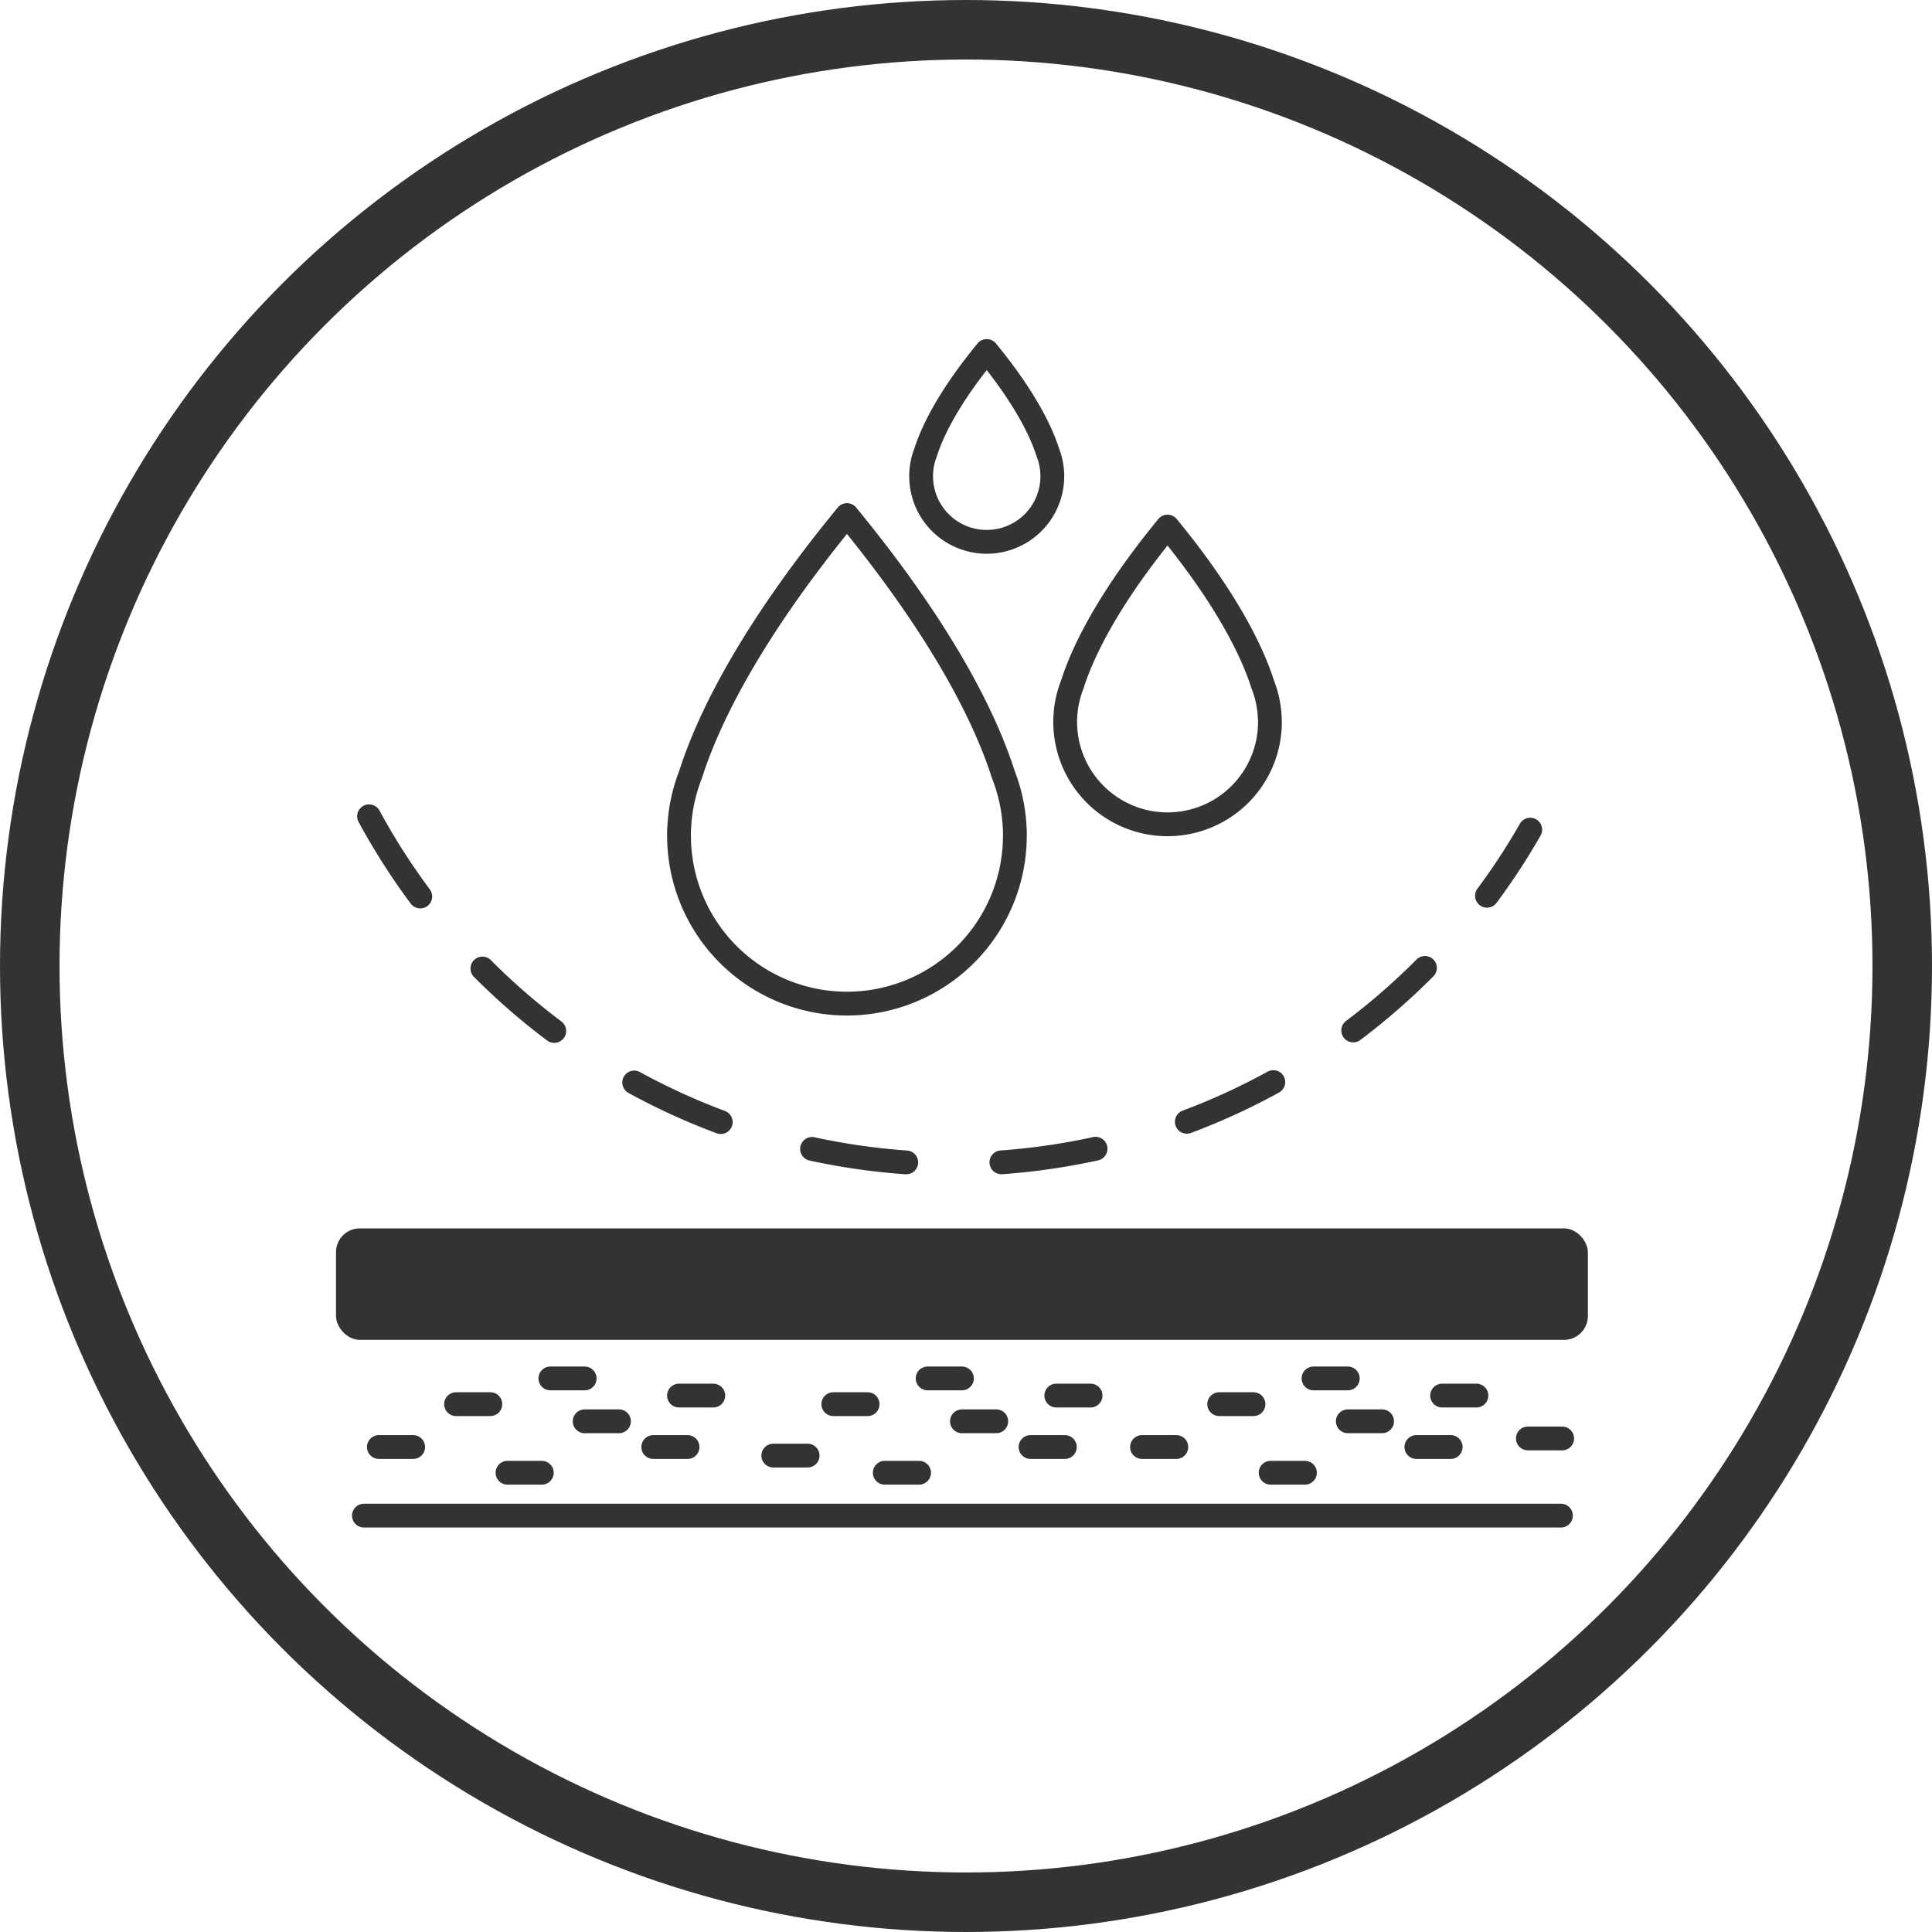 <svg xmlns="http://www.w3.org/2000/svg" width="162.292" height="162.292" viewBox="0 0 162.292 162.292">
  <g id="Group_3250" data-name="Group 3250" transform="translate(-2879 -1219)">
    <g id="Group_3079" data-name="Group 3079" transform="translate(2907.225 1253.399)">
      <rect id="Rectangle_39" data-name="Rectangle 39" width="105.161" height="9.364" rx="2" transform="translate(0 68.787)" fill="#333"/>
      <line id="Line_48" data-name="Line 48" x2="100.55" transform="translate(2.346 92.916)" fill="none" stroke="#333" stroke-linecap="round" stroke-linejoin="round" stroke-width="2"/>
      <path id="Path_15781" data-name="Path 15781" stroke="#333" d="M3994.854-1850.059a55.81,55.81,0,0,0,49.084,29.214,55.8,55.8,0,0,0,48.458-28.091" fill="none" transform="translate(-3992.078 1884.23)" stroke-linecap="round" stroke-linejoin="round" stroke-width="2" stroke-dasharray="8"/>
      <line id="Line_52" data-name="Line 52" x2="2.881" transform="translate(10.084 83.553)" fill="none" stroke="#333" stroke-linecap="round" stroke-linejoin="round" stroke-width="2"/>
      <line id="Line_53" data-name="Line 53" x2="2.881" transform="translate(18.007 81.391)" fill="none" stroke="#333" stroke-linecap="round" stroke-linejoin="round" stroke-width="2"/>
      <line id="Line_54" data-name="Line 54" x2="2.881" transform="translate(3.601 87.154)" fill="none" stroke="#333" stroke-linecap="round" stroke-linejoin="round" stroke-width="2"/>
      <line id="Line_55" data-name="Line 55" x2="2.881" transform="translate(20.888 84.993)" fill="none" stroke="#333" stroke-linecap="round" stroke-linejoin="round" stroke-width="2"/>
      <line id="Line_56" data-name="Line 56" x2="2.881" transform="translate(14.406 89.315)" fill="none" stroke="#333" stroke-linecap="round" stroke-linejoin="round" stroke-width="2"/>
      <line id="Line_57" data-name="Line 57" x2="2.881" transform="translate(28.811 82.832)" fill="none" stroke="#333" stroke-linecap="round" stroke-linejoin="round" stroke-width="2"/>
      <line id="Line_58" data-name="Line 58" x2="2.881" transform="translate(26.65 87.154)" fill="none" stroke="#333" stroke-linecap="round" stroke-linejoin="round" stroke-width="2"/>
      <line id="Line_59" data-name="Line 59" x2="2.881" transform="translate(41.776 83.553)" fill="none" stroke="#333" stroke-linecap="round" stroke-linejoin="round" stroke-width="2"/>
      <line id="Line_60" data-name="Line 60" x2="2.881" transform="translate(49.699 81.391)" fill="none" stroke="#333" stroke-linecap="round" stroke-linejoin="round" stroke-width="2"/>
      <line id="Line_61" data-name="Line 61" x2="2.881" transform="translate(36.734 87.874)" fill="none" stroke="#333" stroke-linecap="round" stroke-linejoin="round" stroke-width="2"/>
      <line id="Line_62" data-name="Line 62" x2="2.881" transform="translate(52.58 84.993)" fill="none" stroke="#333" stroke-linecap="round" stroke-linejoin="round" stroke-width="2"/>
      <line id="Line_63" data-name="Line 63" x2="2.881" transform="translate(46.098 89.315)" fill="none" stroke="#333" stroke-linecap="round" stroke-linejoin="round" stroke-width="2"/>
      <line id="Line_64" data-name="Line 64" x2="2.881" transform="translate(60.504 82.832)" fill="none" stroke="#333" stroke-linecap="round" stroke-linejoin="round" stroke-width="2"/>
      <line id="Line_65" data-name="Line 65" x2="2.881" transform="translate(58.343 87.154)" fill="none" stroke="#333" stroke-linecap="round" stroke-linejoin="round" stroke-width="2"/>
      <line id="Line_66" data-name="Line 66" x2="2.881" transform="translate(74.189 83.553)" fill="none" stroke="#333" stroke-linecap="round" stroke-linejoin="round" stroke-width="2"/>
      <line id="Line_67" data-name="Line 67" x2="2.881" transform="translate(82.112 81.391)" fill="none" stroke="#333" stroke-linecap="round" stroke-linejoin="round" stroke-width="2"/>
      <line id="Line_68" data-name="Line 68" x2="2.881" transform="translate(67.706 87.154)" fill="none" stroke="#333" stroke-linecap="round" stroke-linejoin="round" stroke-width="2"/>
      <line id="Line_69" data-name="Line 69" x2="2.881" transform="translate(84.993 84.993)" fill="none" stroke="#333" stroke-linecap="round" stroke-linejoin="round" stroke-width="2"/>
      <line id="Line_70" data-name="Line 70" x2="2.881" transform="translate(100.119 86.434)" fill="none" stroke="#333" stroke-linecap="round" stroke-linejoin="round" stroke-width="2"/>
      <line id="Line_71" data-name="Line 71" x2="2.881" transform="translate(78.511 89.315)" fill="none" stroke="#333" stroke-linecap="round" stroke-linejoin="round" stroke-width="2"/>
      <line id="Line_72" data-name="Line 72" x2="2.881" transform="translate(92.916 82.832)" fill="none" stroke="#333" stroke-linecap="round" stroke-linejoin="round" stroke-width="2"/>
      <line id="Line_73" data-name="Line 73" x2="2.881" transform="translate(90.755 87.154)" fill="none" stroke="#333" stroke-linecap="round" stroke-linejoin="round" stroke-width="2"/>
      <g id="Group_2730" data-name="Group 2730" transform="translate(-946.189 -2705.913)">
        <path id="Path_15794" data-name="Path 15794" d="M4058.691-2072.271a14.017,14.017,0,0,0-.95-4.433c-1.406-4.416-4.829-11.681-13.137-21.8-8.308,10.115-11.732,17.379-13.138,21.8a14.029,14.029,0,0,0-.95,4.434,5.6,5.6,0,0,0-.018.7,14.106,14.106,0,0,0,14.106,14.105,14.106,14.106,0,0,0,14.105-14.105A5.614,5.614,0,0,0,4058.691-2072.271Z" transform="translate(-3055.494 4813.285)" fill="none" stroke="#333" stroke-linecap="round" stroke-linejoin="round" stroke-width="2"/>
        <path id="Path_15795" data-name="Path 15795" d="M4098.273-2081.017a8.532,8.532,0,0,0-.58-2.7c-.856-2.691-2.942-7.118-8.005-13.282-5.062,6.164-7.149,10.59-8.006,13.282a8.54,8.54,0,0,0-.579,2.7,3.5,3.5,0,0,0-.011.427,8.6,8.6,0,0,0,8.6,8.6,8.6,8.6,0,0,0,8.6-8.6A3.46,3.46,0,0,0,4098.273-2081.017Z" transform="translate(-3073.65 4812.747)" fill="none" stroke="#333" stroke-linecap="round" stroke-linejoin="round" stroke-width="2"/>
        <path id="Path_15796" data-name="Path 15796" d="M4073.23-2109.754a5.464,5.464,0,0,0-.371-1.732c-.549-1.725-1.886-4.563-5.132-8.514-3.245,3.951-4.582,6.789-5.132,8.514a5.487,5.487,0,0,0-.371,1.732,2.213,2.213,0,0,0-.006.273,5.51,5.51,0,0,0,5.51,5.51,5.51,5.51,0,0,0,5.51-5.51A2.131,2.131,0,0,0,4073.23-2109.754Z" transform="translate(-3066.877 4821)" fill="none" stroke="#333" stroke-linecap="round" stroke-linejoin="round" stroke-width="2"/>
      </g>
    </g>
    <g id="Ellipse_89" data-name="Ellipse 89" transform="translate(2879 1219)" fill="none" stroke="#333" stroke-width="5">
      <circle cx="81.146" cy="81.146" r="81.146" stroke="none"/>
      <circle cx="81.146" cy="81.146" r="78.646" fill="none"/>
    </g>
  </g>
</svg>

